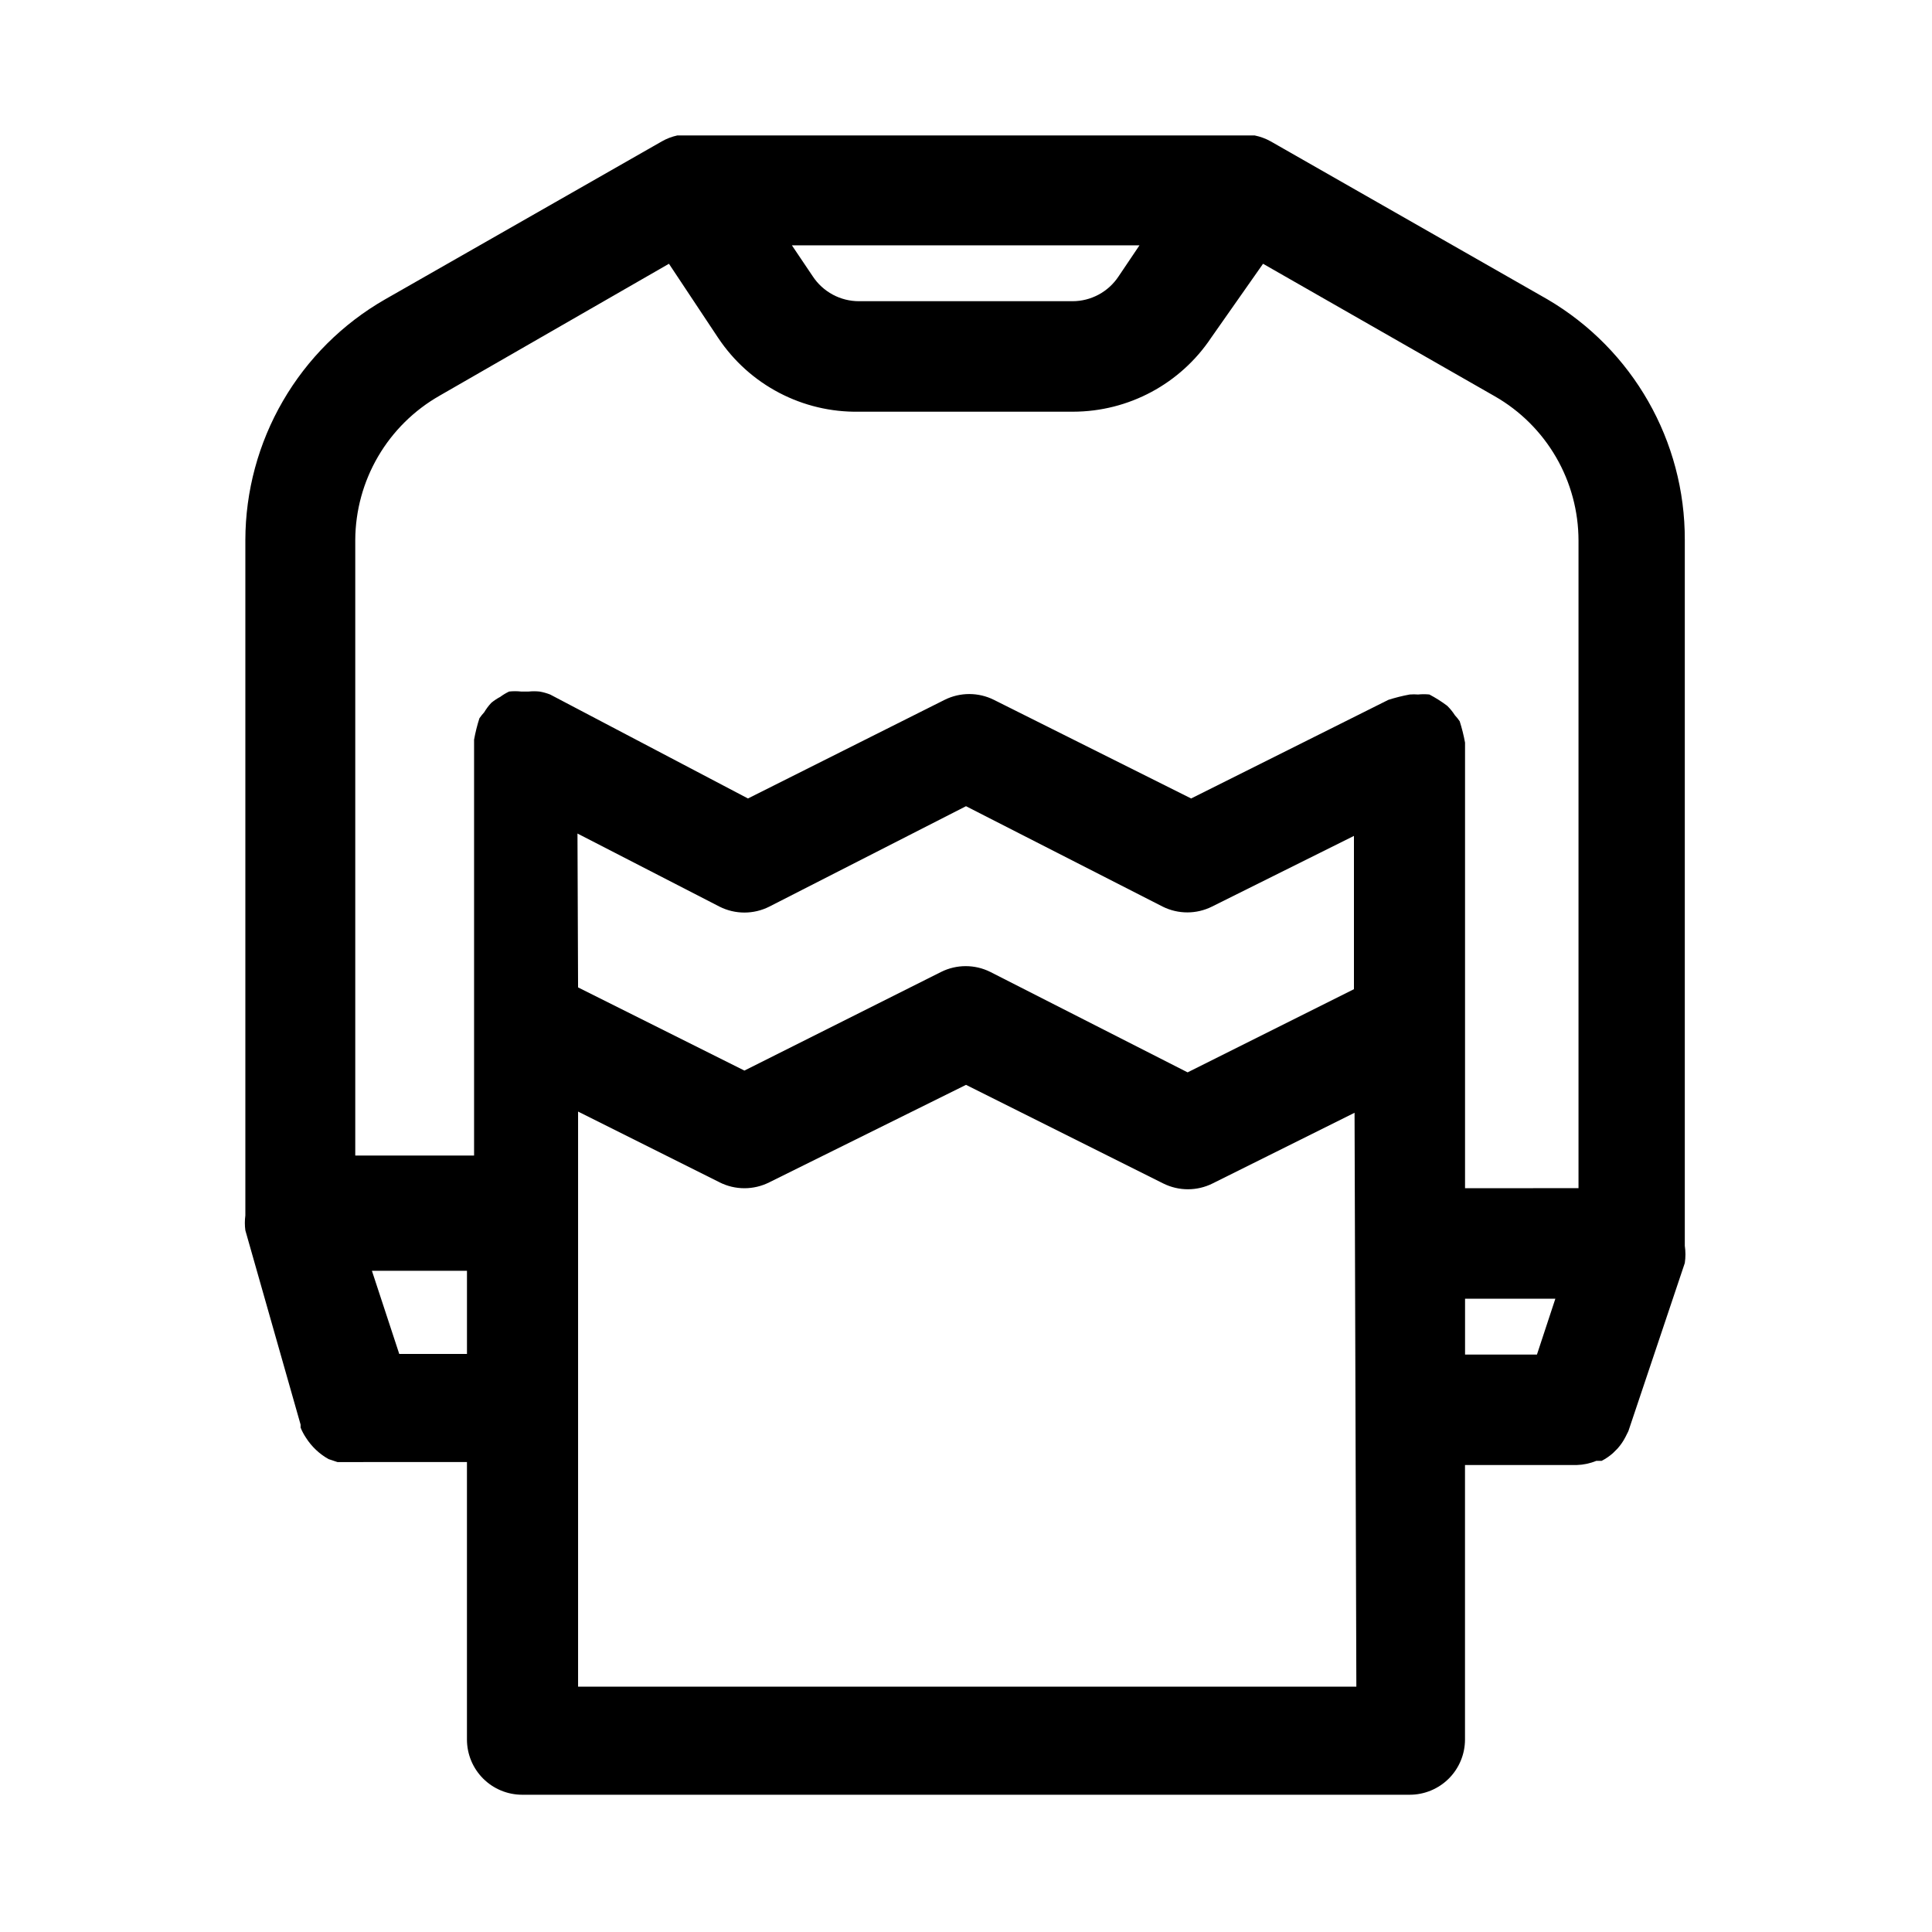 <?xml version="1.0" encoding="UTF-8"?>
<!-- Uploaded to: SVG Repo, www.svgrepo.com, Generator: SVG Repo Mixer Tools -->
<svg fill="#000000" width="800px" height="800px" version="1.1" viewBox="144 144 512 512" xmlns="http://www.w3.org/2000/svg">
 <path d="m554.13 223.35-73.367-41.879c-1.328-0.742-2.762-1.273-4.25-1.574h-153.03c-1.438 0.316-2.816 0.844-4.094 1.574l-73.367 41.879c-11.227 6.441-20.555 15.727-27.047 26.922-6.496 11.191-9.93 23.898-9.953 36.84v179.01c-0.176 1.305-0.176 2.629 0 3.934l14.641 51.484v0.789-0.004c0.375 0.941 0.852 1.84 1.418 2.68 1.496 2.356 3.551 4.301 5.984 5.668l2.363 0.789h3.148l31.172-0.004v73.523c0 3.887 1.543 7.609 4.285 10.355 2.746 2.746 6.473 4.289 10.355 4.289h235.21c3.883 0 7.609-1.543 10.355-4.289 2.746-2.746 4.289-6.469 4.289-10.355v-72.734h29.598c1.785-0.051 3.547-0.422 5.195-1.105h1.418c1.078-0.551 2.082-1.238 2.992-2.043l1.258-1.258v-0.004c0.805-0.906 1.492-1.91 2.047-2.992l0.789-1.574 14.953-44.555c0.223-1.516 0.223-3.051 0-4.566v-187.04c0.082-26.211-13.766-50.488-36.367-63.762zm-108.16-14.328-5.512 8.188c-2.715 4.137-7.332 6.625-12.281 6.613h-56.52c-4.949 0.012-9.566-2.477-12.281-6.613l-5.512-8.188zm-185.46 39.832 60.77-34.953 13.066 19.68h0.004c8.301 12.438 22.363 19.793 37.312 19.523h56.68-0.004c14.754-0.008 28.52-7.394 36.684-19.68l13.699-19.523 61.402 35.109c6.742 3.856 12.348 9.426 16.246 16.145 3.898 6.719 5.949 14.348 5.953 22.113v171.61l-30.07 0.004v-118.08c-0.352-1.918-0.824-3.812-1.418-5.668-0.383-0.555-0.801-1.082-1.262-1.574-0.586-0.914-1.27-1.758-2.047-2.519-1.492-1.121-3.07-2.121-4.723-2.992-0.992-0.102-1.996-0.102-2.988 0-0.734-0.059-1.473-0.059-2.207 0-1.918 0.352-3.809 0.824-5.668 1.418l-52.27 26.137-52.27-26.137c-4.113-2.051-8.953-2.051-13.066 0l-52.113 26.137-52.43-27.555c-0.914-0.355-1.863-0.621-2.832-0.785-0.941-0.094-1.891-0.094-2.836 0h-2.047c-1.047-0.113-2.102-0.113-3.148 0-0.832 0.395-1.621 0.867-2.359 1.418-0.84 0.441-1.633 0.969-2.363 1.574-0.719 0.766-1.352 1.613-1.891 2.516-0.457 0.496-0.875 1.023-1.258 1.578-0.598 1.855-1.07 3.746-1.418 5.668v110.21h-31.488v-163.11c0.035-7.777 2.121-15.414 6.043-22.129 3.926-6.719 9.555-12.281 16.316-16.129zm36.527 116.04 37.625 19.363c4.156 2.106 9.066 2.106 13.227 0l52.113-26.605 52.109 26.605c4.117 2.051 8.957 2.051 13.07 0l37.629-18.734v40.621l-44.082 22.043-52.273-26.609c-4.113-2.055-8.953-2.055-13.066 0l-52.113 26.137-44.082-22.043zm-47.23 137.92-7.246-22.043h25.191v22.043zm253.64 88.168-206.25-0.004v-152.4l37.473 18.734-0.004 0.004c4.156 2.102 9.066 2.102 13.227 0l52.113-25.82 52.27 26.137v-0.004c4.113 2.051 8.953 2.051 13.066 0l37.629-18.734zm28.809-102.81h23.93l-4.879 14.801h-19.051z"/>
</svg>